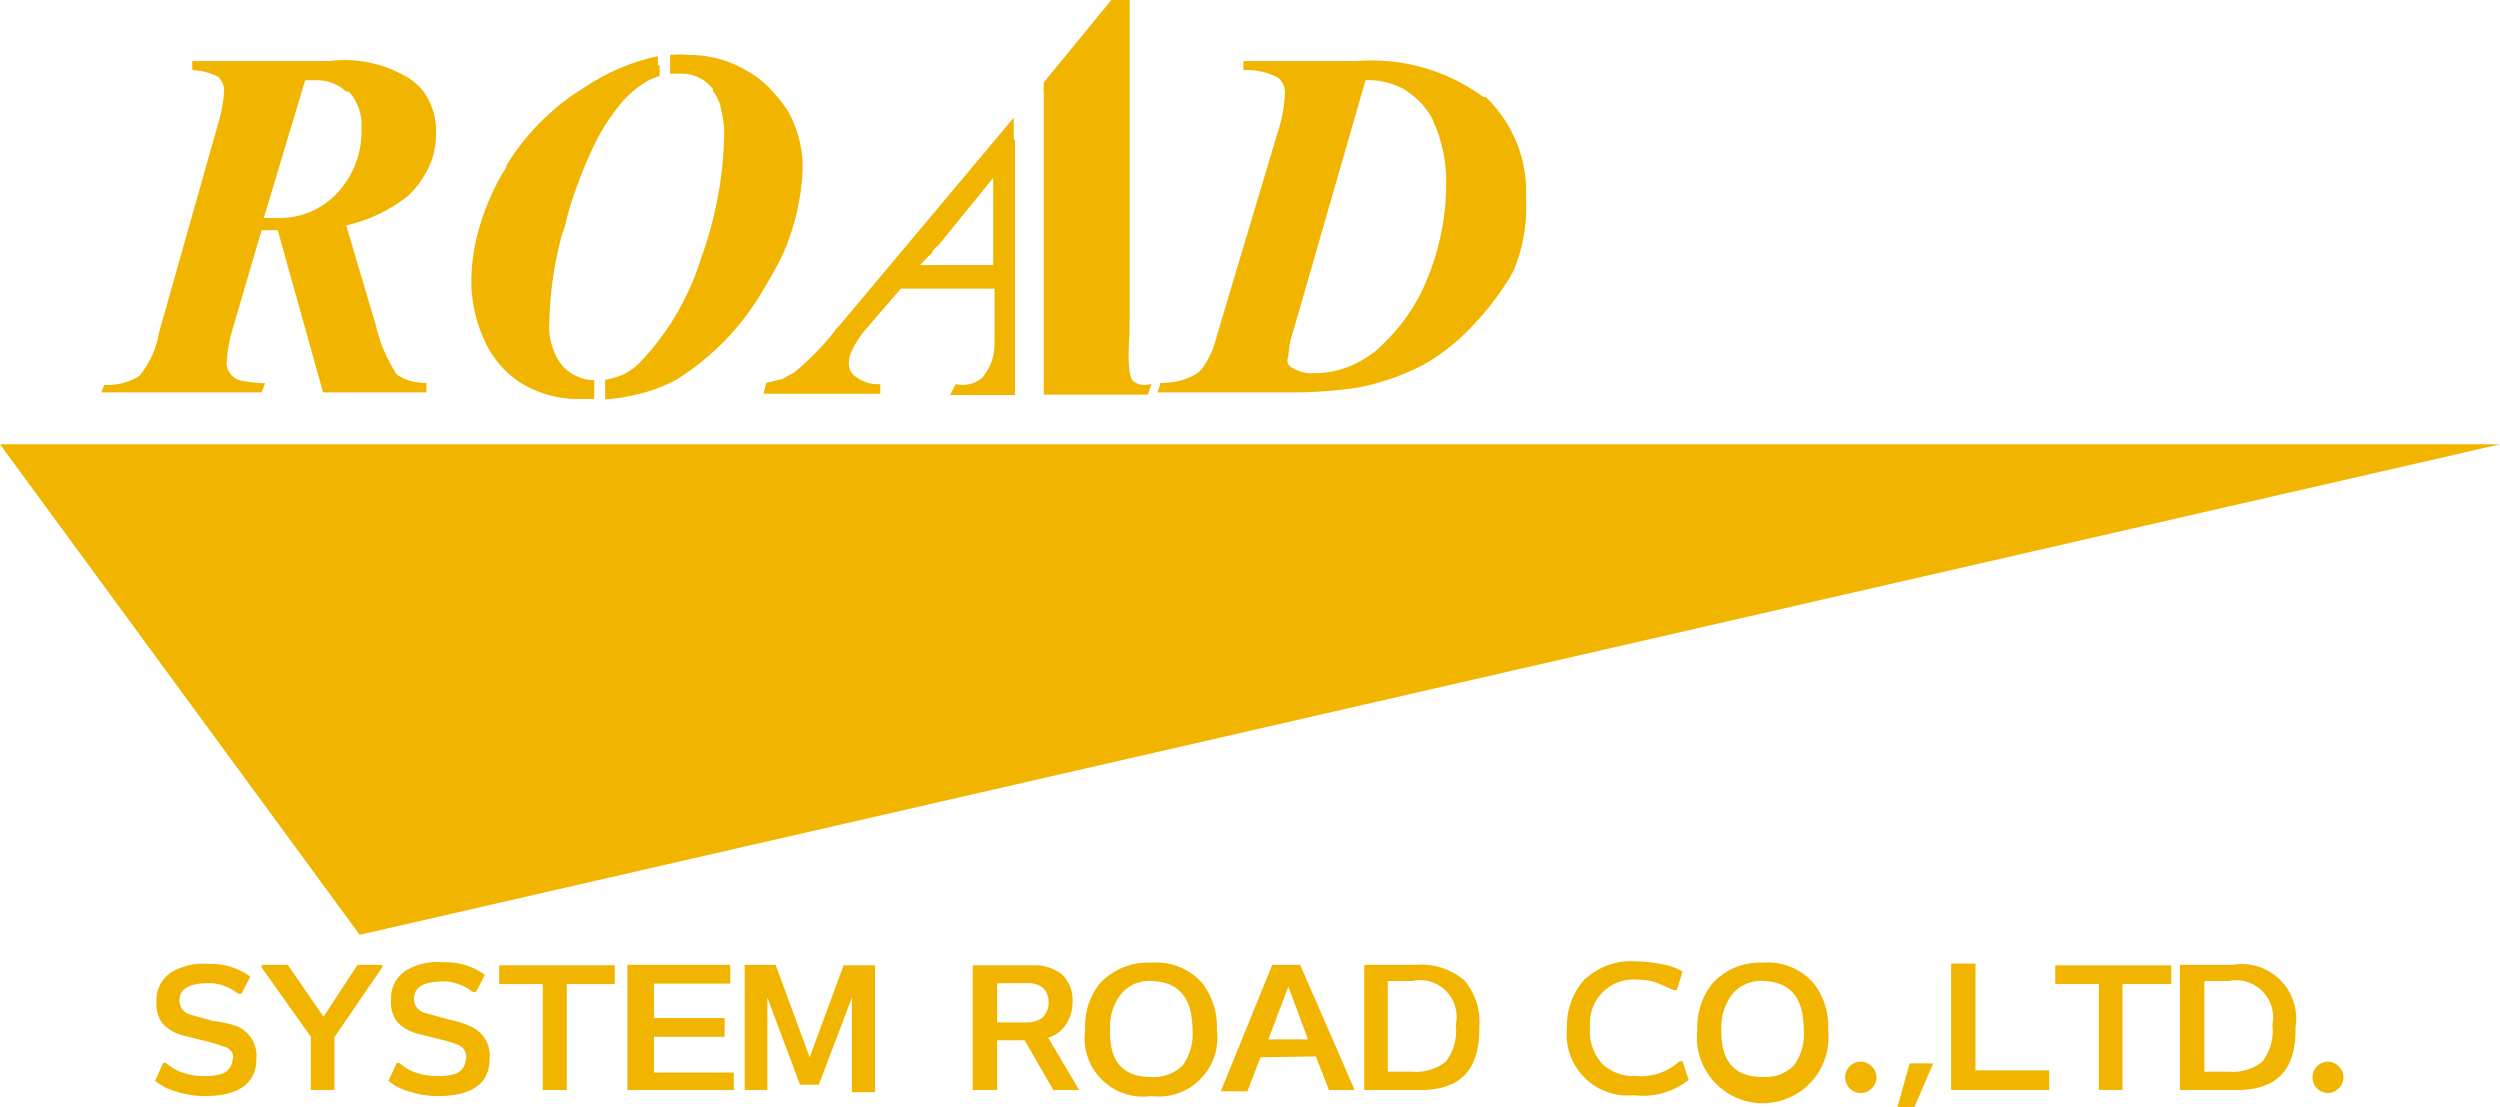 <svg xmlns="http://www.w3.org/2000/svg" viewBox="0 0 57.34 25.4"><defs><style>.cls-1,.cls-2{fill:#f1b500;}.cls-1{fill-rule:evenodd;}</style></defs><title>logo_head</title><g id="レイヤー_2" data-name="レイヤー 2"><g id="レイヤー_1-2" data-name="レイヤー 1"><path class="cls-1" d="M7.23,1.84a1,1,0,0,1,.71.26H8a1.13,1.13,0,0,1,.29.83,2.07,2.07,0,0,1-.53,1.47A1.8,1.8,0,0,1,6.38,5H6.05L7,1.84ZM4.41,1.4l0,.21A1.37,1.37,0,0,1,5,1.76a.43.43,0,0,1,.14.34,3.17,3.17,0,0,1-.11.64L3.65,7.62a2.17,2.17,0,0,1-.45,1,1.4,1.4,0,0,1-.81.21L2.32,9H6l.08-.21a3.15,3.15,0,0,1-.55-.06.38.38,0,0,1-.17-.08.28.28,0,0,1-.1-.12.32.32,0,0,1-.06-.22,3.31,3.31,0,0,1,.12-.71L6,5.28h.37L7.41,9H9.78V8.78a1.13,1.13,0,0,1-.68-.19,3.51,3.51,0,0,1-.48-1.13L7.94,5.17a3.52,3.52,0,0,0,1.42-.68,2.15,2.15,0,0,0,.52-.76A1.78,1.78,0,0,0,10,3.08a1.55,1.55,0,0,0-.3-1,1.88,1.88,0,0,0-.25-.24A2.83,2.83,0,0,0,7.55,1.4Z"/><path class="cls-1" d="M15.37,1.26v.43h.26a.9.9,0,0,1,.72.35s0,0,0,.05a.88.88,0,0,1,.19.44,2.13,2.13,0,0,1,.07.61,8.81,8.81,0,0,1-.54,2.81,6,6,0,0,1-1.4,2.37,1.38,1.38,0,0,1-.4.28,1.74,1.74,0,0,1-.39.11v.45a4.34,4.34,0,0,0,.63-.09,3.74,3.74,0,0,0,1-.36,5.92,5.92,0,0,0,2-2.07c.16-.27.32-.54.45-.82a5.31,5.31,0,0,0,.45-2,2.66,2.66,0,0,0-.33-1.26,3.69,3.69,0,0,0-.5-.61,2.43,2.43,0,0,0-.49-.35,2.59,2.59,0,0,0-1.31-.34A2.08,2.08,0,0,0,15.37,1.26Z"/><path class="cls-1" d="M15.09,1.5V1.29a4.73,4.73,0,0,0-1.66.7,5.37,5.37,0,0,0-1.81,1.8c0,.07-.08.15-.11.21A5.66,5.66,0,0,0,11,5.2a4.51,4.51,0,0,0-.19,1.31,3.27,3.27,0,0,0,.29,1.27,2.26,2.26,0,0,0,.84,1,2.52,2.52,0,0,0,1.24.37h.45V8.72a1,1,0,0,1-.74-.34,1.47,1.47,0,0,1-.29-1,8.34,8.34,0,0,1,.29-2A1.87,1.87,0,0,0,13,5a10,10,0,0,1,.58-1.57,4.72,4.72,0,0,1,.68-1.08,2.29,2.29,0,0,1,.66-.53l.21-.08V1.5Z"/><path class="cls-1" d="M22.78,4.08v2H21.1c.14-.14.22-.24.26-.25a.41.41,0,0,1,.16-.2Zm.47-.88V2.7l-4,4.77a.45.45,0,0,0-.11.13,6.31,6.31,0,0,1-.92.94l0,0-.27.15-.37.09-.07.25h2.68V8.81a.84.84,0,0,1-.55-.16.36.36,0,0,1-.17-.29.7.7,0,0,1,.06-.3,2.38,2.38,0,0,1,.27-.44l.86-1h2.15V7.89a1.16,1.16,0,0,1-.29.78.69.69,0,0,1-.6.14l-.13.25h1.49V3.2Z"/><path class="cls-1" d="M23.94,1.89V2a.27.27,0,0,0,0,.13h0v.36h0V6h0V7.38h0v.67h0v1h2.39l.08-.25A.44.44,0,0,1,26,8.75c-.11-.08-.14-.47-.09-1.15a1.93,1.93,0,0,1,0-.24V0h-.42Z"/><path class="cls-1" d="M32.87,2.76a.47.47,0,0,0,.06.15,3.41,3.41,0,0,1,.24,1.34,5.75,5.75,0,0,1-.42,2.11A4.25,4.25,0,0,1,32,7.6a5.21,5.21,0,0,1-.47.47l-.27.18a2.19,2.19,0,0,1-1.13.31.83.83,0,0,1-.5-.13.29.29,0,0,1-.08-.07.22.22,0,0,1,0-.19,2.15,2.15,0,0,1,.11-.57l1.66-5.76a1.72,1.72,0,0,1,.89.21l.07.05A1.74,1.74,0,0,1,32.87,2.76ZM31.12,1.4h-2.6l0,.21a1.51,1.51,0,0,1,.79.17.43.43,0,0,1,.16.37,3.16,3.16,0,0,1-.13.77L27.91,7.7a2.42,2.42,0,0,1-.1.32,2,2,0,0,1-.25.45l-.1.09a1.47,1.47,0,0,1-.84.22L26.55,9h3.17a10.24,10.24,0,0,0,1.42-.11,5.52,5.52,0,0,0,1.5-.52,4.59,4.59,0,0,0,1-.76,6.73,6.73,0,0,0,1-1.26.83.83,0,0,1,.07-.13A3.74,3.74,0,0,0,35,4.55a3,3,0,0,0-.92-2.32.05.05,0,0,0-.05,0A4.34,4.34,0,0,0,31.12,1.4Z"/><polygon class="cls-1" points="0 10.19 8.25 21.44 57.34 10.19 0 10.19"/><path class="cls-2" d="M5.44,23.54a.73.73,0,0,1,.44.74c0,.57-.4.86-1.2.86a2,2,0,0,1-.62-.1,1.23,1.23,0,0,1-.5-.25l.18-.41h.07a1.08,1.08,0,0,0,.44.24,1.39,1.39,0,0,0,.43.06,1.33,1.33,0,0,0,.41-.05.36.36,0,0,0,.24-.3.29.29,0,0,0,0-.18A.31.31,0,0,0,5.12,24a3.65,3.65,0,0,0-.44-.13l-.48-.12a1,1,0,0,1-.47-.27.74.74,0,0,1-.14-.51.75.75,0,0,1,.34-.67,1.43,1.43,0,0,1,.87-.19,1.5,1.5,0,0,1,.94.29l-.2.39H5.46a1.07,1.07,0,0,0-.3-.17,1,1,0,0,0-.37-.07c-.43,0-.65.12-.67.35a.33.33,0,0,0,.24.37l.54.15A2.38,2.38,0,0,1,5.44,23.54Z"/><path class="cls-2" d="M8.77,22.13v.05l-1.1,1.61V25H7.13V23.78L6,22.19v-.06H6.6l.82,1.19.78-1.19Z"/><path class="cls-2" d="M10.79,23.54a.73.73,0,0,1,.44.74c0,.57-.4.86-1.2.86a2,2,0,0,1-.62-.1,1.23,1.23,0,0,1-.5-.25l.19-.41h.06a1.08,1.08,0,0,0,.44.24,1.39,1.39,0,0,0,.43.06,1.33,1.33,0,0,0,.41-.05.36.36,0,0,0,.24-.3.29.29,0,0,0,0-.18.31.31,0,0,0-.18-.19,3.65,3.65,0,0,0-.44-.13l-.48-.12a1,1,0,0,1-.47-.27.74.74,0,0,1-.14-.51.75.75,0,0,1,.34-.67,1.44,1.44,0,0,1,.87-.19,1.5,1.5,0,0,1,.94.29l-.2.39h-.08a1.07,1.07,0,0,0-.3-.17,1,1,0,0,0-.37-.07c-.43,0-.65.12-.67.35a.33.33,0,0,0,.24.37l.54.15A2.38,2.38,0,0,1,10.79,23.54Z"/><path class="cls-2" d="M13,22.57V25h-.55V22.57h-1v-.43h2.65v.43Z"/><path class="cls-2" d="M14.39,25V22.13h2.36v.43H15v.79h1.62v.43H15v.82h1.83V25Z"/><path class="cls-2" d="M20.07,22.14v2.91h-.53V22.88l-.76,2h-.43l-.75-2V25h-.52V22.13h.71l.78,2.12.78-2.11Z"/><path class="cls-2" d="M23.5,23.86h-.63V25h-.56V22.14h1.37a1,1,0,0,1,.7.23.82.82,0,0,1,.22.6.93.93,0,0,1-.14.51.71.71,0,0,1-.42.32L24.75,25V25h-.59Zm.08-1.31h-.71v.9h.68a.57.57,0,0,0,.36-.11.47.47,0,0,0,.14-.36.42.42,0,0,0-.14-.33A.52.52,0,0,0,23.58,22.55Z"/><path class="cls-2" d="M26.4,22.08a1.42,1.42,0,0,1,1.16.45,1.64,1.64,0,0,1,.35,1.09,1.35,1.35,0,0,1-1.51,1.52,1.34,1.34,0,0,1-1.51-1.52,1.55,1.55,0,0,1,.35-1.08A1.51,1.51,0,0,1,26.4,22.08Zm0,2.62a.92.92,0,0,0,.73-.27,1.21,1.21,0,0,0,.22-.81c0-.73-.31-1.1-.94-1.12a.84.84,0,0,0-.69.29,1.21,1.21,0,0,0-.26.83C25.44,24.34,25.75,24.7,26.39,24.7Z"/><path class="cls-2" d="M28.91,24.25l-.3.78H28l1.18-2.9h.64L31.07,25h-.59l-.3-.77ZM30,23.84l-.45-1.21h0l-.46,1.21Z"/><path class="cls-2" d="M32.58,25H31.29V22.13h1.19a1.51,1.51,0,0,1,1.11.36,1.48,1.48,0,0,1,.34,1.07C33.94,24.55,33.49,25,32.58,25Zm-.21-2.5h-.54v2.08h.56a1.09,1.09,0,0,0,.77-.23,1.17,1.17,0,0,0,.23-.85.84.84,0,0,0-1-1Z"/><path class="cls-2" d="M37.47,25.12a1.4,1.4,0,0,1-1.53-1.54,1.58,1.58,0,0,1,.39-1.1,1.55,1.55,0,0,1,1.19-.43,2.91,2.91,0,0,1,.57.06,1.44,1.44,0,0,1,.5.17l-.13.43h-.07L38,22.54a1.27,1.27,0,0,0-.44-.07,1,1,0,0,0-1.09,1.09,1.1,1.1,0,0,0,.29.85,1.05,1.05,0,0,0,.76.27,1.3,1.3,0,0,0,1-.34h.07l.14.43A1.7,1.7,0,0,1,37.47,25.12Z"/><path class="cls-2" d="M40.42,22.08a1.41,1.41,0,0,1,1.16.45,1.59,1.59,0,0,1,.35,1.09,1.51,1.51,0,1,1-3,0,1.6,1.6,0,0,1,.36-1.08A1.47,1.47,0,0,1,40.42,22.08Zm0,2.62a.91.91,0,0,0,.73-.27,1.21,1.21,0,0,0,.22-.81c0-.73-.3-1.1-.93-1.12a.86.86,0,0,0-.7.29,1.27,1.27,0,0,0-.26.83C39.47,24.34,39.78,24.7,40.41,24.7Z"/><path class="cls-2" d="M42.68,25.07a.36.36,0,0,1,0-.72.36.36,0,0,1,.25.11.34.34,0,0,1,0,.5A.36.36,0,0,1,42.68,25.07Z"/><path class="cls-2" d="M43.8,24.39h.54l-.43,1h-.39Z"/><path class="cls-2" d="M44.75,25v-2.9h.56v2.45H47V25Z"/><path class="cls-2" d="M48.68,22.57V25h-.54V22.57h-1v-.43h2.66v.43Z"/><path class="cls-2" d="M51.31,25H50V22.13h1.2a1.25,1.25,0,0,1,1.45,1.43C52.67,24.55,52.21,25,51.31,25Zm-.21-2.5h-.54v2.08h.56a1.09,1.09,0,0,0,.77-.23,1.17,1.17,0,0,0,.23-.85.85.85,0,0,0-1-1Z"/><path class="cls-2" d="M53.39,25.07a.36.36,0,0,1-.25-.11.36.36,0,0,1,0-.5.36.36,0,0,1,.25-.11.34.34,0,0,1,.25.11.34.34,0,0,1,0,.5A.34.34,0,0,1,53.39,25.07Z"/></g></g></svg>